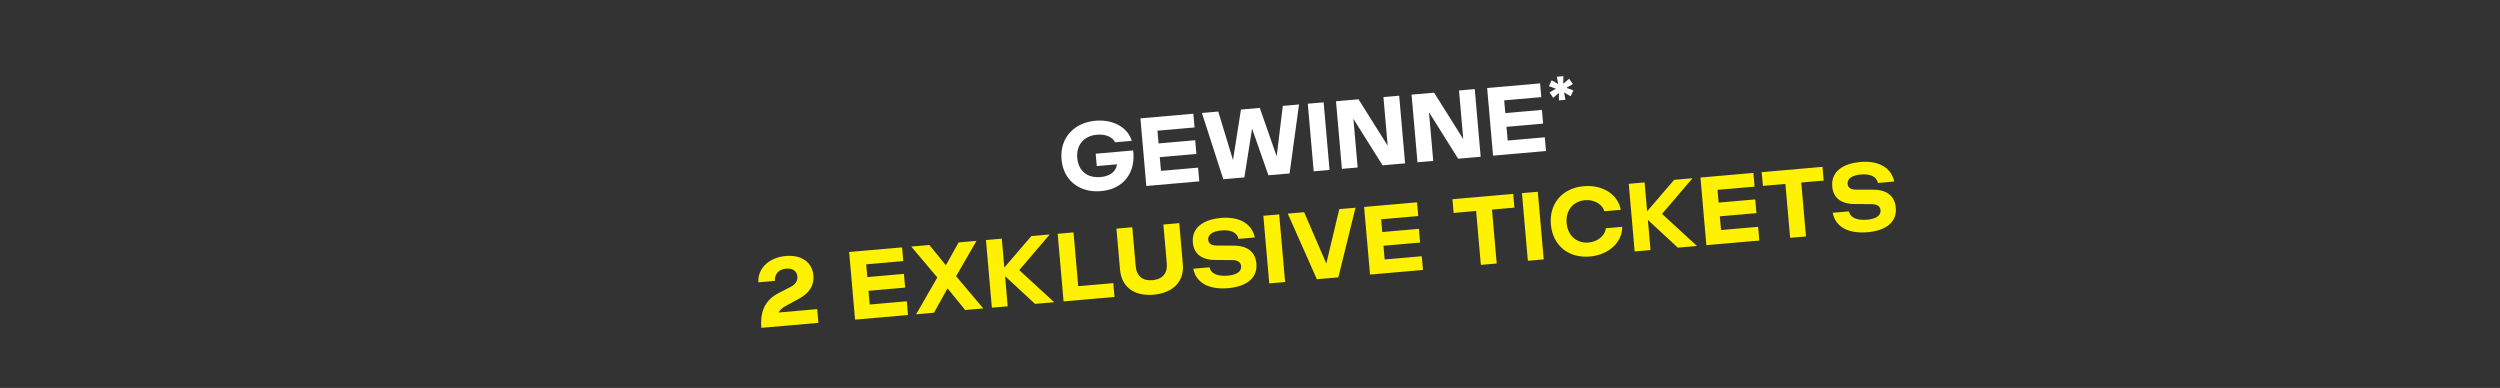 <svg width="464" height="72" viewBox="0 0 464 72" fill="none" xmlns="http://www.w3.org/2000/svg"><rect x="0" y="0" width="464" height="72" fill="#333333" stroke="none"/><path d="M203.358 28.53l6.957-.61c.506 4.13-1.774 7.185-5.97 7.552-3.927.343-6.982-1.937-7.327-5.882-.345-3.945 2.276-6.83 6.31-7.183 3.515-.308 6.072 1.456 6.723 3.73l-3.102.271c-.38-.834-1.511-1.566-3.358-1.404-2.438.213-3.862 1.91-3.65 4.33.209 2.385 1.845 3.742 4.32 3.525 1.829-.16 2.871-1.046 3.063-2.364l-3.765.33-.201-2.295zm18.128-7.423l.223 2.547-6.886.602.207 2.367 6.796-.595.223 2.547-6.796.594.223 2.547 6.885-.603.223 2.546-9.826.86-1.099-12.552 9.827-.86zm15.467 7.898l1.134-9.35 3.012-.264-1.753 12.802-3.927.343-3.034-8.66-1.431 9.051-3.909.342-3.967-12.3 3.03-.266 2.74 9.011 1.474-9.38 3.497-.306 3.134 8.977zm9.81 2.539l-2.94.257-1.099-12.552 2.941-.257 1.098 12.552zm10.791-4.504l-.789-9.02 2.922-.255 1.099 12.552-4.178.366-5.417-8.633.79 9.037-2.923.256-1.098-12.552 4.178-.365 5.416 8.614zm14.026-1.227l-.789-9.02 2.923-.255 1.098 12.552-4.178.366-5.417-8.633.791 9.037-2.923.256-1.098-12.552 4.178-.366 5.415 8.615zm14.26-10.336l.222 2.546-6.885.603.207 2.367 6.796-.595.223 2.547-6.796.594.222 2.546 6.886-.602.223 2.546-9.827.86-1.098-12.552 9.827-.86zm5.39-.86l.694.99-1.197.69 1.299.472-.512 1.097-1.222-.717.25 1.376-1.205.106-.001-1.377-1.06.895-.694-.99 1.197-.691-1.298-.472.511-1.096 1.199.697-.238-1.356 1.205-.105-.007 1.399 1.079-.919z" fill="#fff"/><path d="M144.518 58l7.154-.626.223 2.546-10.597.927c-.204-2.53.375-5.001 3.16-6.42l2.351-1.217c.95-.499 1.249-1.212 1.19-1.893-.088-1.004-.896-1.566-2.08-1.462-1.345.117-2.156.965-2.113 2.28l-3.048.267c-.172-2.587 1.981-4.618 5.083-4.89 2.815-.246 4.898 1.054 5.123 3.618.15 1.721-.624 3.198-2.642 4.297l-2.57 1.399c-.604.324-1.003.72-1.234 1.174zm22.91-12.087l.222 2.547-6.885.602.207 2.367 6.796-.595.223 2.547-6.796.594.222 2.546 6.886-.602.223 2.546-9.827.86-1.098-12.552 9.827-.86zm10.025 5.357l5.04 5.973-3.353.294-3.279-4.014-2.513 4.52-3.318.29 3.938-6.83-4.839-5.739 3.354-.293 3.075 3.76 2.358-4.235 3.317-.29-3.78 6.564zm13.967-7.456l3.407-.298-5.654 6.62 6.484 5.956-3.551.31-5.564-5.15.489 5.594-2.94.258-1.098-12.553 2.94-.257.469 5.362 5.018-5.842zm7.822-.684l.874 9.988 6.509-.57.224 2.564-9.45.827-1.098-12.552 2.941-.257zm14.824 11.568c-3.264.285-5.886-1.184-6.192-4.68l-.663-7.585 2.94-.258.629 7.19c.173 1.973 1.365 2.79 3.122 2.637 1.757-.154 2.825-1.169 2.652-3.141l-.629-7.19 2.941-.258.664 7.585c.306 3.497-2.075 5.403-5.464 5.7zm13.884-1.215c-3.532.31-5.956-.96-6.477-3.607l3.013-.264c.226 1.137 1.433 1.718 3.37 1.549 1.649-.145 2.588-.769 2.502-1.755-.066-.753-.676-1.116-1.562-1.128l-3.364-.031c-1.734.007-3.817-.678-4.04-3.224-.267-3.049 2.386-4.329 5.201-4.575 3.371-.295 5.764 1.031 6.298 3.623l-3.013.263c-.281-1.15-1.361-1.724-3.172-1.565-1.632.143-2.553.765-2.467 1.752.064.735.652 1.045 1.538 1.057l3.362.014c2.026.021 3.838.91 4.05 3.331.256 2.923-2.19 4.293-5.239 4.56zm10.565-1.14l-2.941.256-1.098-12.552 2.94-.257 1.099 12.552zm7.649-3.435l2.406-10.094 3.012-.263-3.187 12.927-3.981.348-5.402-12.176 3.031-.265 4.121 9.523zm16.84-11.357l.223 2.547-6.886.602.207 2.367 6.796-.595.223 2.547-6.796.594.223 2.547 6.885-.603.223 2.546-9.826.86-1.098-12.552 9.826-.86zm17.845-1.56l.223 2.545-4.16.364.875 10.006-2.941.258-.875-10.006-4.178.365-.223-2.546 11.279-.987zm5.664 12.152l-2.941.257-1.098-12.552 2.941-.257 1.098 12.552zm8.572-.533c-3.981.348-6.903-2.07-7.242-5.944-.339-3.873 2.119-6.762 6.1-7.11 3.514-.308 6.37 1.556 6.87 4.385l-3.048.267c-.303-1.184-1.748-2.214-3.595-2.052-2.223.194-3.608 1.923-3.404 4.254.204 2.332 1.868 3.794 4.091 3.6 1.847-.162 3.092-1.427 3.184-2.646l3.048-.267c-.001 2.873-2.49 5.205-6.004 5.513zm15.639-14.234l3.407-.298-5.654 6.62 6.484 5.956-3.551.31-5.564-5.15.49 5.594-2.941.258-1.098-12.552 2.94-.258.469 5.362 5.018-5.842zm14.708-1.286l.222 2.546-6.885.602.207 2.367 6.796-.594.223 2.546-6.796.595.222 2.546 6.886-.602.223 2.546-9.827.86-1.098-12.553 9.827-.86zm12.819-1.122l.223 2.546-4.161.364.876 10.006-2.941.257-.875-10.005-4.178.365-.223-2.546 11.279-.987zm8.373 12.132c-3.532.31-5.956-.96-6.477-3.607l3.013-.263c.225 1.136 1.433 1.717 3.369 1.548 1.65-.144 2.589-.769 2.503-1.755-.066-.753-.676-1.115-1.562-1.128l-3.364-.03c-1.734.006-3.818-.679-4.04-3.225-.267-3.048 2.386-4.329 5.201-4.575 3.371-.295 5.764 1.032 6.298 3.623l-3.013.264c-.281-1.15-1.361-1.724-3.173-1.566-1.631.143-2.553.766-2.466 1.752.064.735.651 1.045 1.538 1.058l3.362.013c2.025.021 3.838.91 4.05 3.332.255 2.923-2.191 4.293-5.239 4.56z" fill="#FFF200"/></svg>